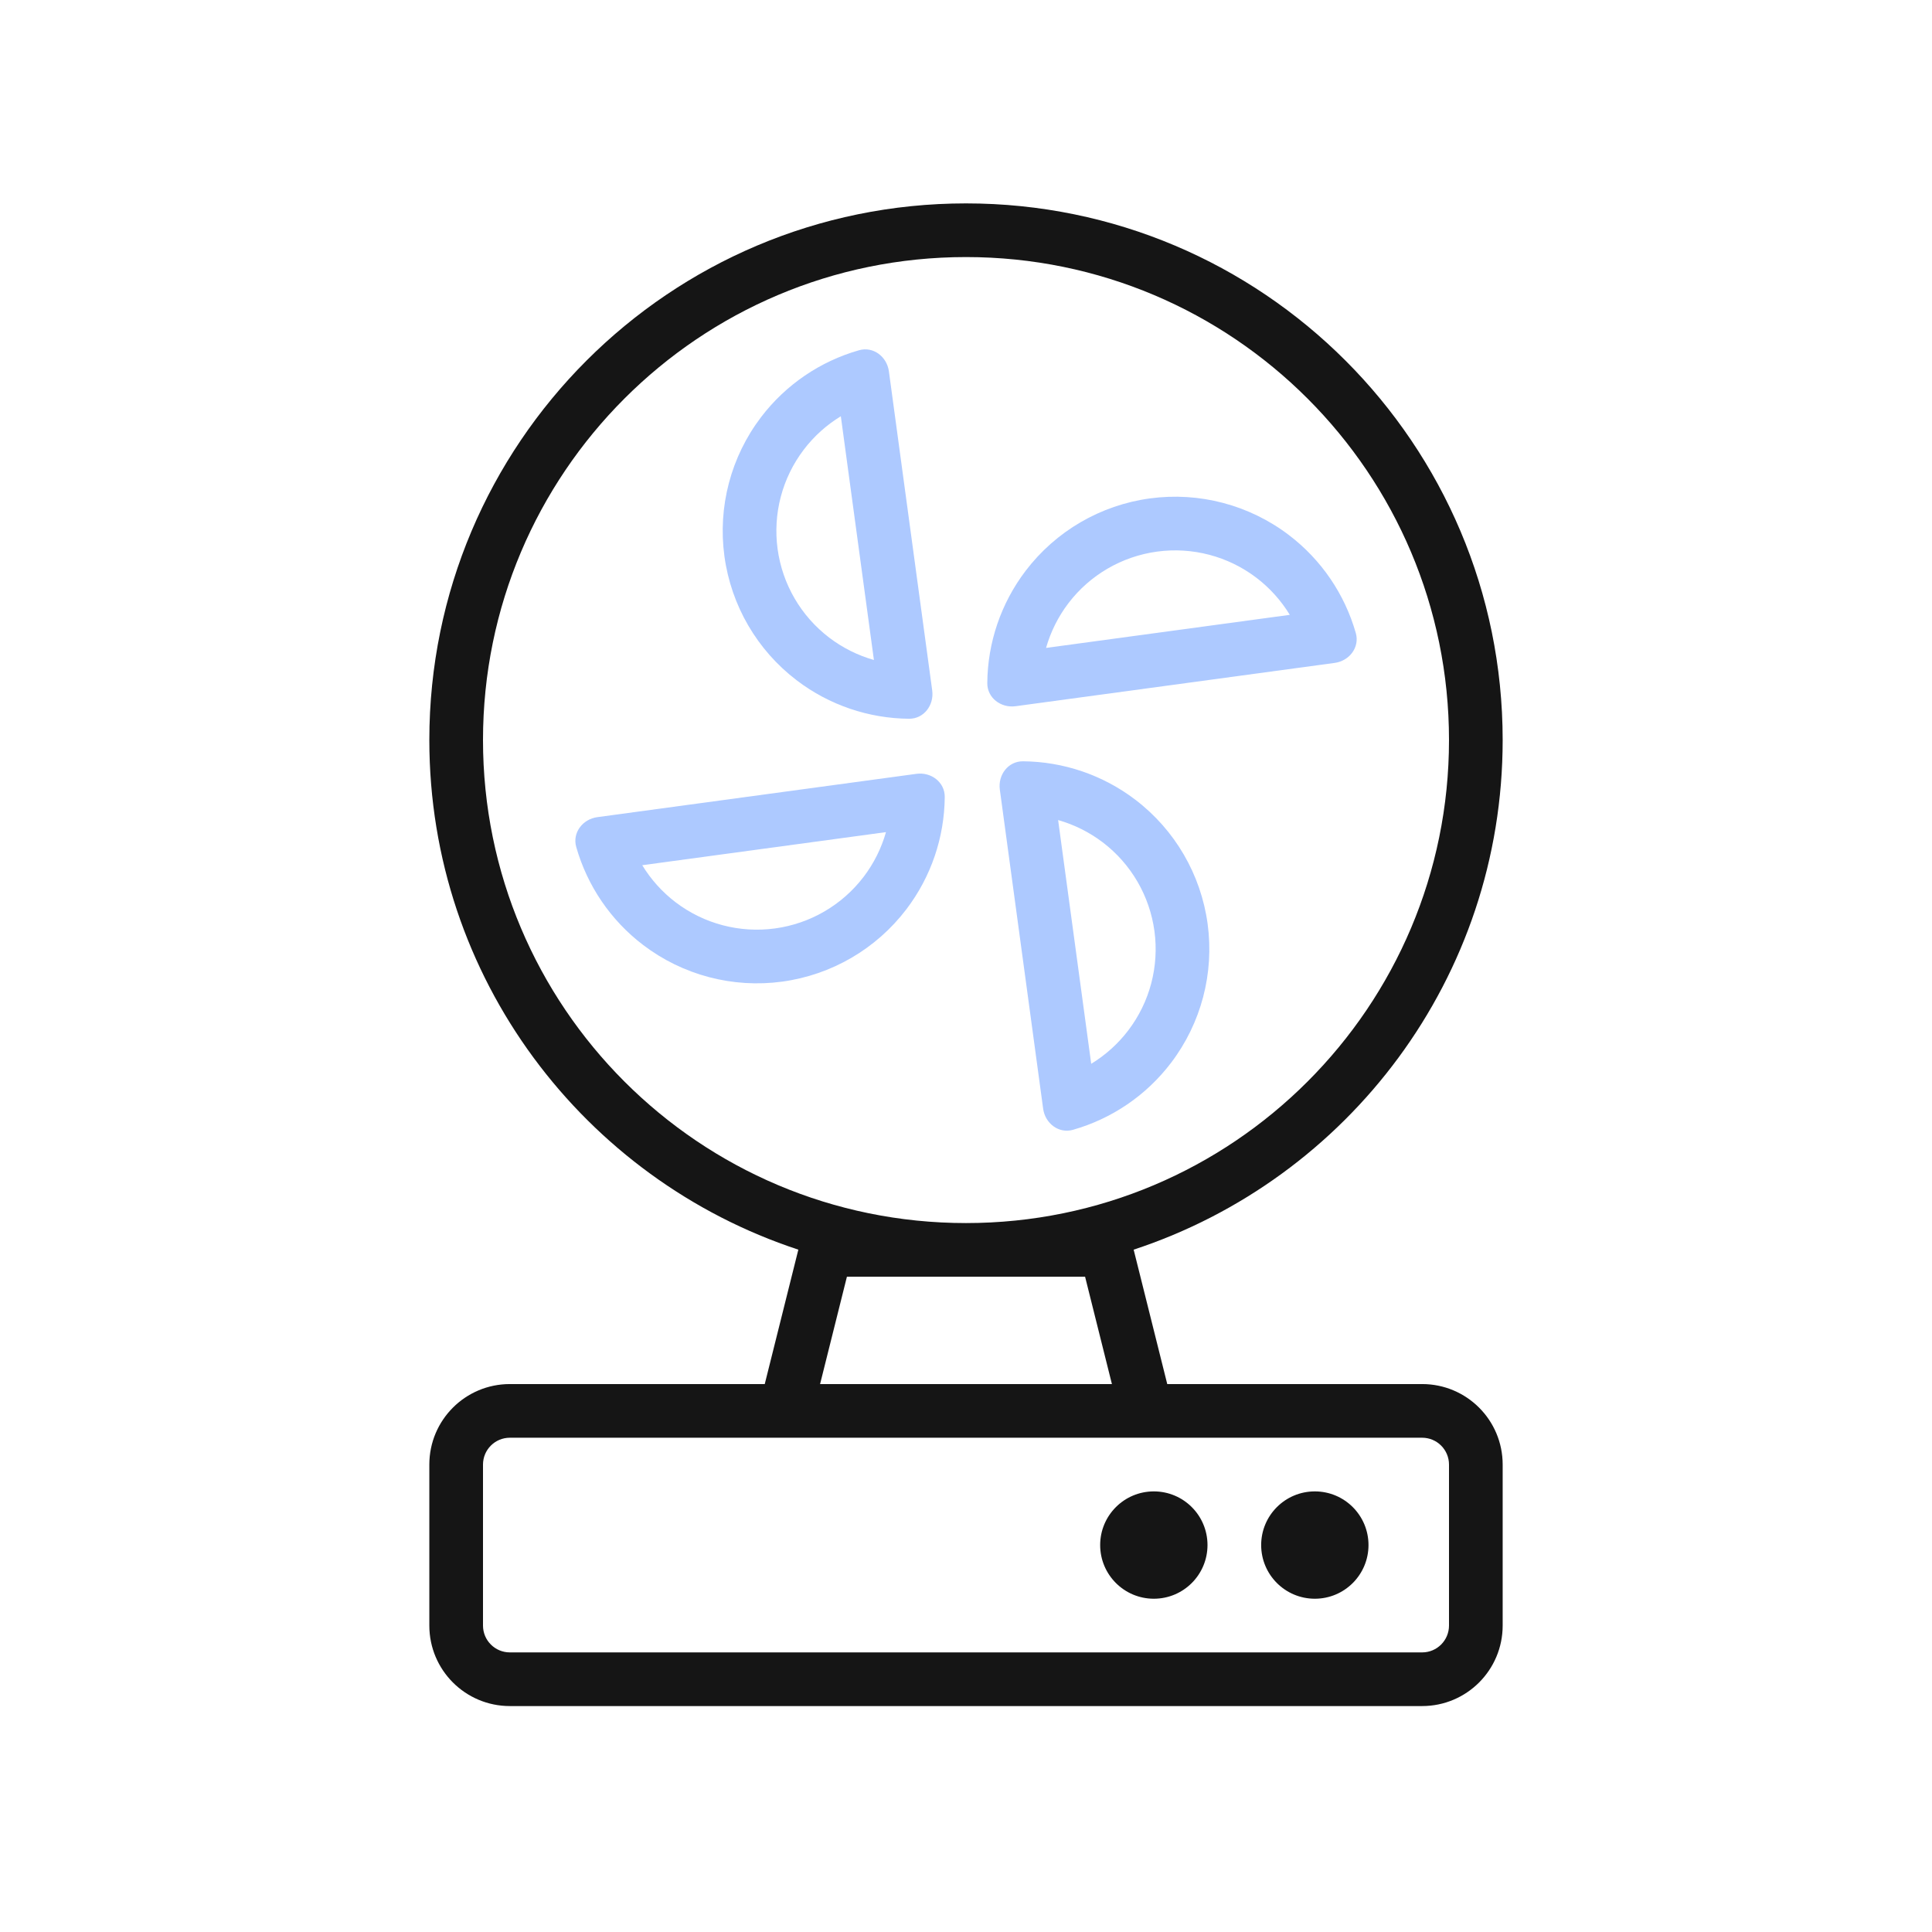 <svg xmlns="http://www.w3.org/2000/svg" xmlns:xlink="http://www.w3.org/1999/xlink" viewBox="0 0 144 144" width="144" height="144" preserveAspectRatio="xMidYMid meet" style="width: 100%; height: 100%; transform: translate3d(0px, 0px, 0px); content-visibility: visible;"><defs><clipPath id="__lottie_element_329"><rect width="144" height="144" x="0" y="0"></rect></clipPath></defs><g clip-path="url(#__lottie_element_329)"><g transform="matrix(2,0,0,2,72,72)" opacity="1" style="display: block;"><g opacity="1" transform="matrix(1,0,0,1,0,0)"><path fill="rgb(21,21,21)" fill-opacity="1" d=" M17,15.58 C17,15.58 7.5,15.58 7.5,15.58 C7.5,15.58 6.248,10.571 6.248,10.571 C14.231,7.946 20,0.442 20,-8.42 C20,-19.466 11.046,-28.42 0,-28.42 C-11.046,-28.42 -20,-19.466 -20,-8.42 C-20,0.442 -14.231,7.946 -6.248,10.571 C-6.248,10.571 -7.5,15.58 -7.5,15.58 C-7.5,15.58 -17,15.58 -17,15.58 C-18.657,15.58 -20,16.923 -20,18.58 C-20,18.58 -20,24.58 -20,24.58 C-20,26.237 -18.657,27.58 -17,27.58 C-17,27.58 17,27.58 17,27.58 C18.657,27.58 20,26.237 20,24.58 C20,24.58 20,18.58 20,18.58 C20,16.923 18.657,15.58 17,15.58z M-18,-8.42 C-18,-18.361 -9.941,-26.42 0,-26.42 C9.941,-26.42 18,-18.361 18,-8.42 C18,1.521 9.941,9.58 0,9.58 C-9.941,9.58 -18,1.521 -18,-8.42z M-4.438,11.58 C-4.438,11.58 4.438,11.58 4.438,11.58 C4.438,11.58 5.438,15.58 5.438,15.58 C5.438,15.58 -5.438,15.58 -5.438,15.58 C-5.438,15.58 -4.438,11.58 -4.438,11.58z M18,24.58 C18,25.132 17.552,25.58 17,25.58 C17,25.58 -17,25.58 -17,25.58 C-17.552,25.58 -18,25.132 -18,24.58 C-18,24.58 -18,18.58 -18,18.58 C-18,18.028 -17.552,17.58 -17,17.58 C-17,17.58 -8,17.58 -8,17.58 C-8,17.58 8,17.58 8,17.58 C8,17.58 17,17.58 17,17.58 C17.552,17.58 18,18.028 18,18.58 C18,18.58 18,24.58 18,24.58z"></path></g></g><g transform="matrix(2,0,0,2,86,115.16)" opacity="1" style="display: block;"><g opacity="1" transform="matrix(1,0,0,1,0,0)"><path fill="rgb(21,21,21)" fill-opacity="1" d=" M2,0 C2,1.104 1.105,2 0,2 C-1.105,2 -2,1.104 -2,0 C-2,-1.105 -1.105,-2 0,-2 C1.105,-2 2,-1.105 2,0z"></path></g></g><g transform="matrix(2,0,0,2,98,115.16)" opacity="1" style="display: block;"><g opacity="1" transform="matrix(1,0,0,1,0,0)"><path fill="rgb(21,21,21)" fill-opacity="1" d=" M2,0 C2,1.104 1.105,2 0,2 C-1.105,2 -2,1.104 -2,0 C-2,-1.105 -1.105,-2 0,-2 C1.105,-2 2,-1.105 2,0z"></path></g></g><g transform="matrix(0.269,1.982,-1.982,0.269,55.313,57.422)" opacity="1" style="display: block;"><g opacity="1" transform="matrix(1,0,0,1,0,0)"><path fill="rgb(173,201,255)" fill-opacity="1" d=" M12.583,-11.42 C12.335,-11.987 11.981,-12.51 11.535,-12.956 C10.597,-13.894 9.326,-14.42 8,-14.42 C6.674,-14.42 5.402,-13.894 4.464,-12.956 C4.018,-12.51 3.665,-11.987 3.417,-11.42 C3.417,-11.42 12.583,-11.42 12.583,-11.42z M14.929,-10.417 C15.008,-9.87 14.552,-9.42 14,-9.42 C14,-9.42 2,-9.42 2,-9.42 C1.448,-9.42 0.992,-9.87 1.071,-10.417 C1.285,-11.905 1.974,-13.294 3.05,-14.37 C4.363,-15.683 6.143,-16.42 8,-16.42 C9.857,-16.42 11.637,-15.683 12.95,-14.37 C14.026,-13.294 14.715,-11.905 14.929,-10.417z"></path></g></g><g transform="matrix(0.269,1.982,-1.982,0.269,55.313,57.422)" opacity="1" style="display: block;"><g opacity="1" transform="matrix(1,0,0,1,0,0)"><path fill="rgb(173,201,255)" fill-opacity="1" d=" M3,4.163 C3.567,3.915 4.09,3.562 4.536,3.116 C5.474,2.178 6,0.906 6,-0.42 C6,-1.746 5.474,-3.018 4.536,-3.956 C4.09,-4.402 3.567,-4.755 3,-5.003 C3,-5.003 3,4.163 3,4.163z M1.997,6.509 C1.45,6.588 1,6.132 1,5.58 C1,5.58 1,-6.42 1,-6.42 C1,-6.972 1.45,-7.428 1.997,-7.349 C3.485,-7.135 4.874,-6.446 5.95,-5.37 C7.263,-4.057 8,-2.277 8,-0.42 C8,1.437 7.263,3.217 5.95,4.53 C4.874,5.606 3.485,6.295 1.997,6.509z"></path></g></g><g transform="matrix(0.269,1.982,-1.982,0.269,55.313,57.422)" opacity="1" style="display: block;"><g opacity="1" transform="matrix(1,0,0,1,0,0)"><path fill="rgb(173,201,255)" fill-opacity="1" d=" M-12.583,-5.42 C-12.335,-4.853 -11.981,-4.33 -11.535,-3.884 C-10.597,-2.946 -9.326,-2.42 -8,-2.42 C-6.674,-2.42 -5.402,-2.946 -4.464,-3.884 C-4.018,-4.33 -3.665,-4.853 -3.417,-5.42 C-3.417,-5.42 -12.583,-5.42 -12.583,-5.42z M-14.929,-6.423 C-15.008,-6.97 -14.552,-7.42 -14,-7.42 C-14,-7.42 -2,-7.42 -2,-7.42 C-1.448,-7.42 -0.992,-6.97 -1.071,-6.423 C-1.285,-4.935 -1.974,-3.546 -3.05,-2.47 C-4.363,-1.157 -6.143,-0.42 -8,-0.42 C-9.857,-0.42 -11.637,-1.157 -12.95,-2.47 C-14.026,-3.546 -14.715,-4.935 -14.929,-6.423z"></path></g></g><g transform="matrix(0.269,1.982,-1.982,0.269,55.313,57.422)" opacity="1" style="display: block;"><g opacity="1" transform="matrix(1,0,0,1,0,0)"><path fill="rgb(173,201,255)" fill-opacity="1" d=" M-3,-21.003 C-3.567,-20.755 -4.09,-20.402 -4.536,-19.956 C-5.474,-19.018 -6,-17.746 -6,-16.42 C-6,-15.094 -5.474,-13.822 -4.536,-12.884 C-4.09,-12.438 -3.567,-12.085 -3,-11.837 C-3,-11.837 -3,-21.003 -3,-21.003z M-1.997,-23.349 C-1.45,-23.428 -1,-22.972 -1,-22.42 C-1,-22.42 -1,-10.42 -1,-10.42 C-1,-9.868 -1.45,-9.412 -1.997,-9.491 C-3.485,-9.705 -4.874,-10.394 -5.95,-11.47 C-7.263,-12.783 -8,-14.563 -8,-16.42 C-8,-18.277 -7.263,-20.057 -5.95,-21.37 C-4.874,-22.446 -3.485,-23.135 -1.997,-23.349z"></path></g></g></g></svg>
